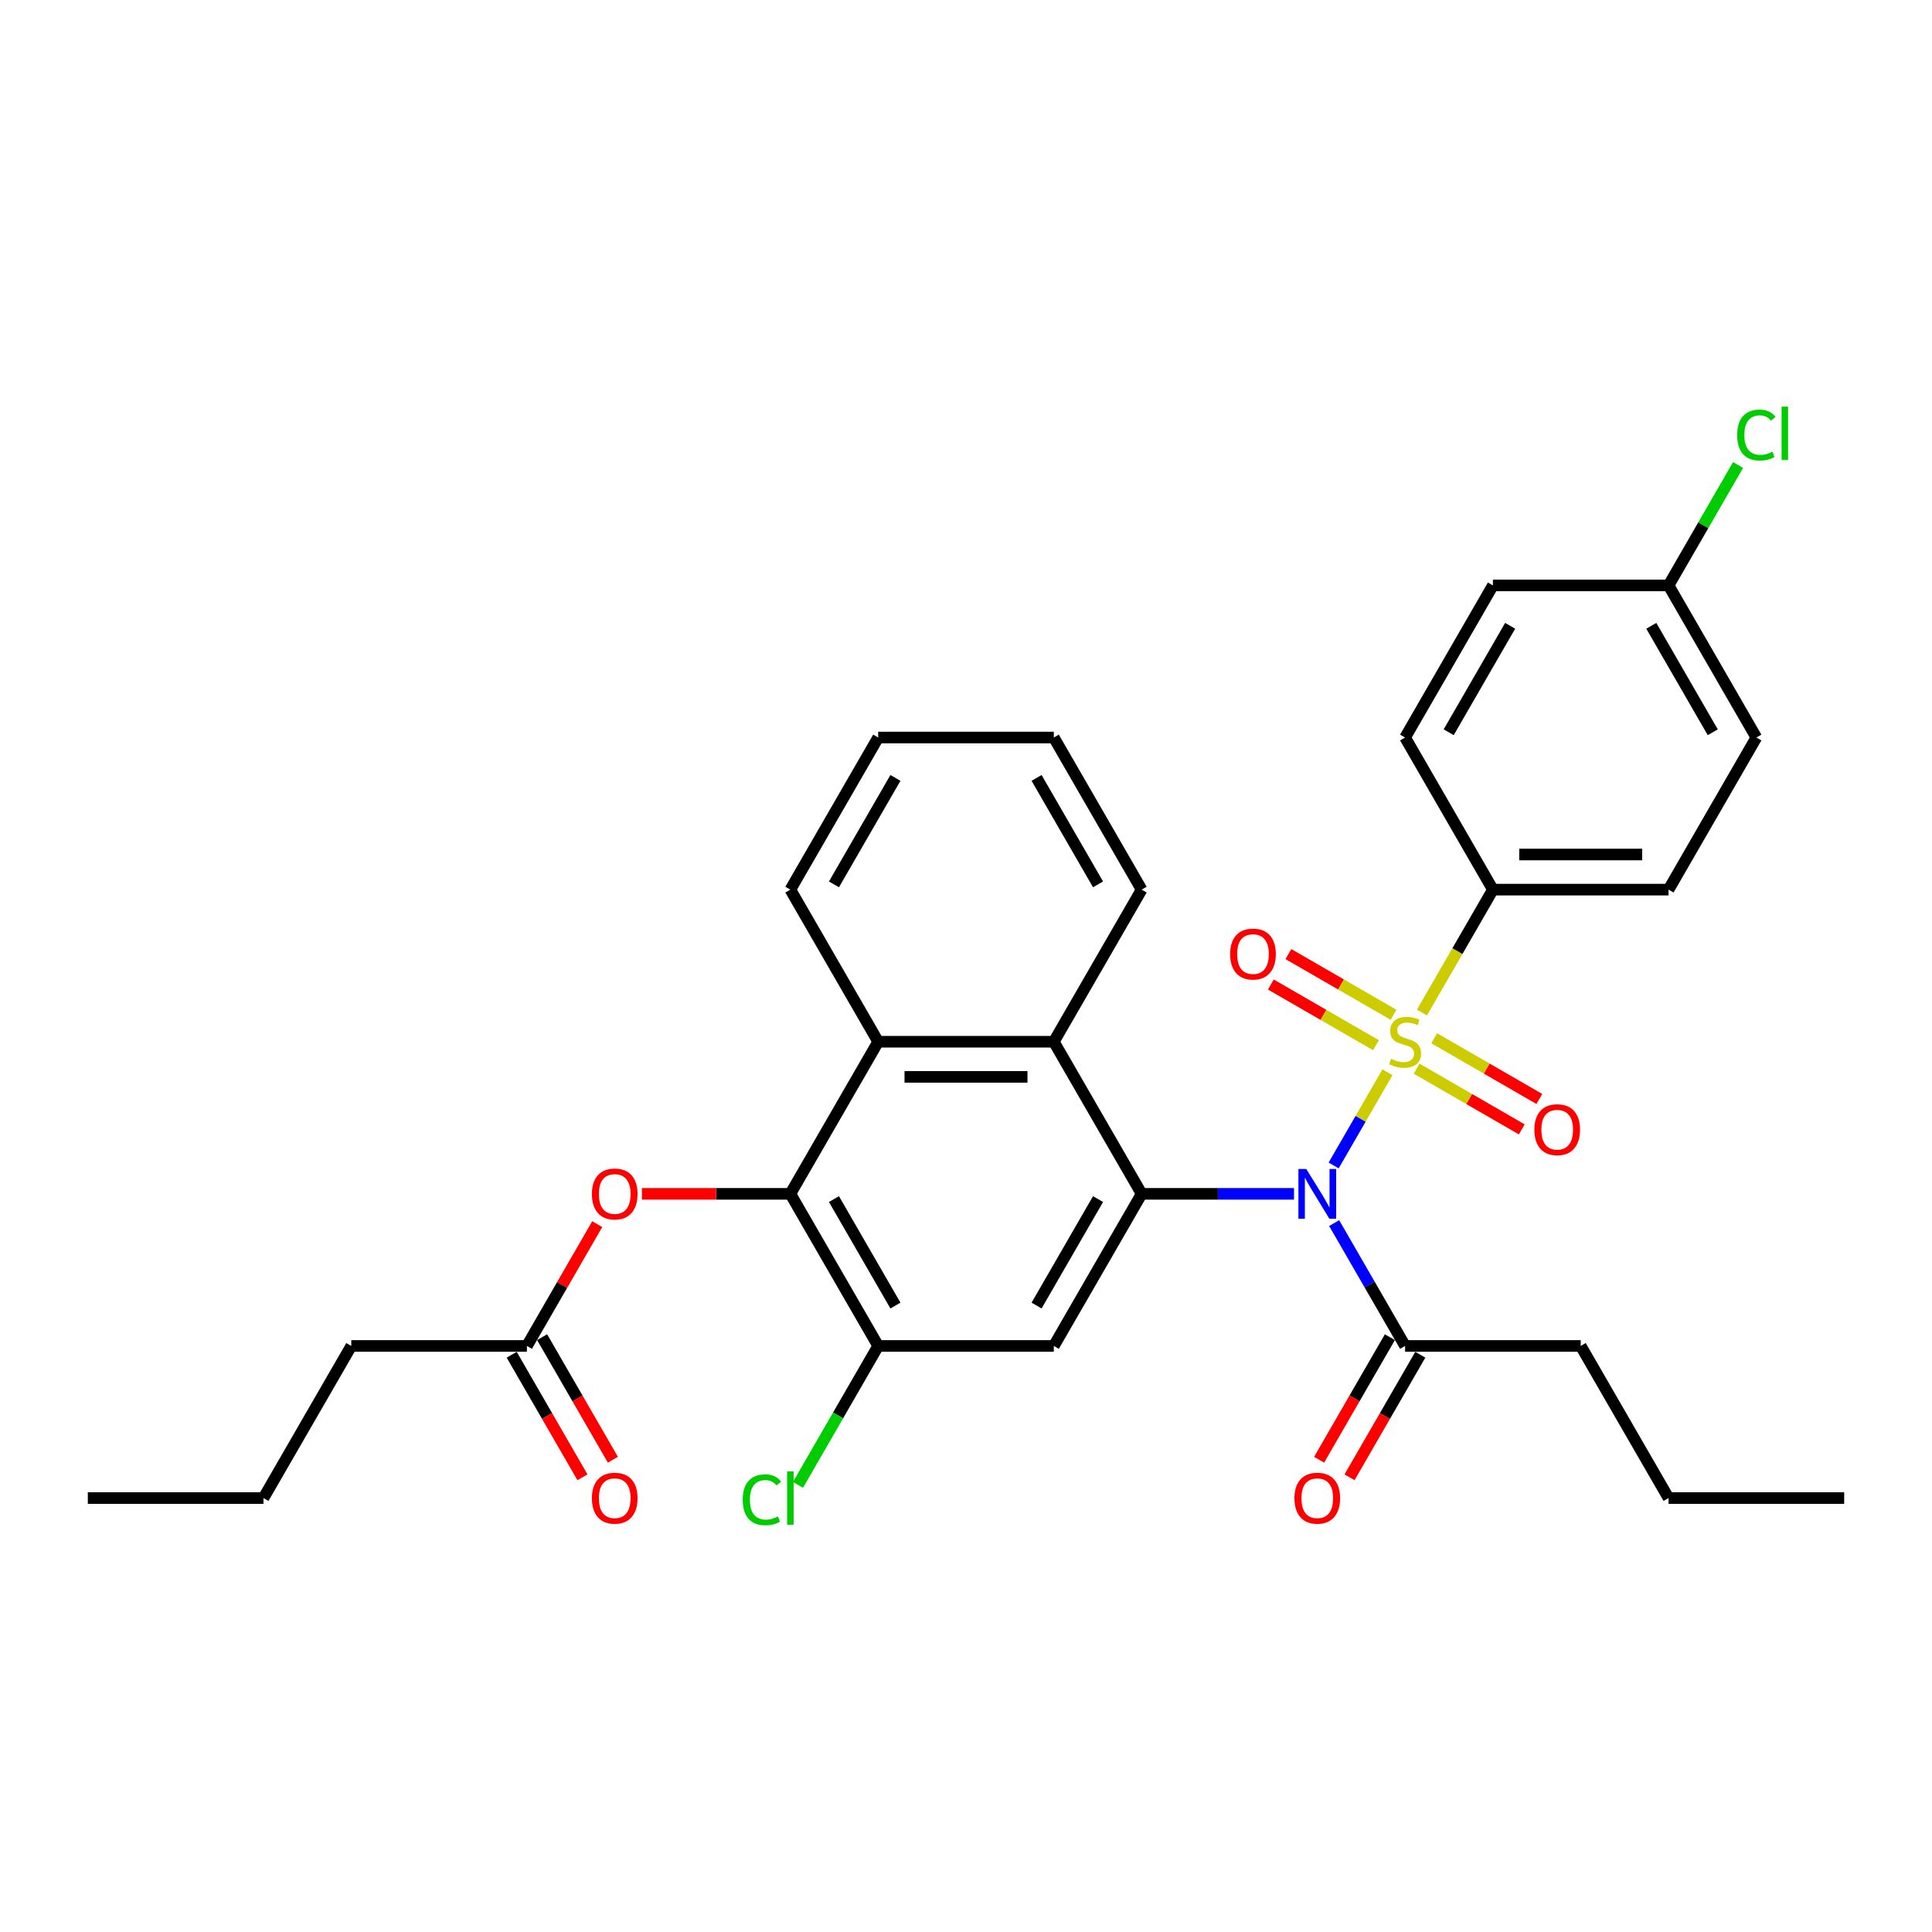<?xml version='1.0' encoding='iso-8859-1'?>
<svg version='1.1' baseProfile='full'
              xmlns='http://www.w3.org/2000/svg'
                      xmlns:rdkit='http://www.rdkit.org/xml'
                      xmlns:xlink='http://www.w3.org/1999/xlink'
                  xml:space='preserve'
width='1000px' height='1000px' viewBox='0 0 1000 1000'>
<!-- END OF HEADER -->
<rect style='opacity:1.0;fill:#FFFFFF;stroke:none' width='1000' height='1000' x='0' y='0'> </rect>
<path class='bond-0' d='M 718.151,555.001 L 704.225,579.121' style='fill:none;fill-rule:evenodd;stroke:#CCCC00;stroke-width:6px;stroke-linecap:butt;stroke-linejoin:miter;stroke-opacity:1' />
<path class='bond-0' d='M 704.225,579.121 L 690.299,603.241' style='fill:none;fill-rule:evenodd;stroke:#0000FF;stroke-width:6px;stroke-linecap:butt;stroke-linejoin:miter;stroke-opacity:1' />
<path class='bond-8' d='M 735.996,524.092 L 754.362,492.282' style='fill:none;fill-rule:evenodd;stroke:#CCCC00;stroke-width:6px;stroke-linecap:butt;stroke-linejoin:miter;stroke-opacity:1' />
<path class='bond-8' d='M 754.362,492.282 L 772.727,460.472' style='fill:none;fill-rule:evenodd;stroke:#000000;stroke-width:6px;stroke-linecap:butt;stroke-linejoin:miter;stroke-opacity:1' />
<path class='bond-9' d='M 721.291,525.25 L 694.083,509.542' style='fill:none;fill-rule:evenodd;stroke:#CCCC00;stroke-width:6px;stroke-linecap:butt;stroke-linejoin:miter;stroke-opacity:1' />
<path class='bond-9' d='M 694.083,509.542 L 666.876,493.834' style='fill:none;fill-rule:evenodd;stroke:#FF0000;stroke-width:6px;stroke-linecap:butt;stroke-linejoin:miter;stroke-opacity:1' />
<path class='bond-9' d='M 712.2,540.996 L 684.992,525.288' style='fill:none;fill-rule:evenodd;stroke:#CCCC00;stroke-width:6px;stroke-linecap:butt;stroke-linejoin:miter;stroke-opacity:1' />
<path class='bond-9' d='M 684.992,525.288 L 657.785,509.58' style='fill:none;fill-rule:evenodd;stroke:#FF0000;stroke-width:6px;stroke-linecap:butt;stroke-linejoin:miter;stroke-opacity:1' />
<path class='bond-10' d='M 733.255,553.152 L 760.462,568.86' style='fill:none;fill-rule:evenodd;stroke:#CCCC00;stroke-width:6px;stroke-linecap:butt;stroke-linejoin:miter;stroke-opacity:1' />
<path class='bond-10' d='M 760.462,568.86 L 787.67,584.569' style='fill:none;fill-rule:evenodd;stroke:#FF0000;stroke-width:6px;stroke-linecap:butt;stroke-linejoin:miter;stroke-opacity:1' />
<path class='bond-10' d='M 742.345,537.406 L 769.553,553.114' style='fill:none;fill-rule:evenodd;stroke:#CCCC00;stroke-width:6px;stroke-linecap:butt;stroke-linejoin:miter;stroke-opacity:1' />
<path class='bond-10' d='M 769.553,553.114 L 796.761,568.823' style='fill:none;fill-rule:evenodd;stroke:#FF0000;stroke-width:6px;stroke-linecap:butt;stroke-linejoin:miter;stroke-opacity:1' />
<path class='bond-1' d='M 669.782,617.931 L 630.345,617.931' style='fill:none;fill-rule:evenodd;stroke:#0000FF;stroke-width:6px;stroke-linecap:butt;stroke-linejoin:miter;stroke-opacity:1' />
<path class='bond-1' d='M 630.345,617.931 L 590.909,617.931' style='fill:none;fill-rule:evenodd;stroke:#000000;stroke-width:6px;stroke-linecap:butt;stroke-linejoin:miter;stroke-opacity:1' />
<path class='bond-7' d='M 690.562,633.076 L 708.918,664.868' style='fill:none;fill-rule:evenodd;stroke:#0000FF;stroke-width:6px;stroke-linecap:butt;stroke-linejoin:miter;stroke-opacity:1' />
<path class='bond-7' d='M 708.918,664.868 L 727.273,696.66' style='fill:none;fill-rule:evenodd;stroke:#000000;stroke-width:6px;stroke-linecap:butt;stroke-linejoin:miter;stroke-opacity:1' />
<path class='bond-2' d='M 590.909,617.931 L 545.455,696.66' style='fill:none;fill-rule:evenodd;stroke:#000000;stroke-width:6px;stroke-linecap:butt;stroke-linejoin:miter;stroke-opacity:1' />
<path class='bond-2' d='M 568.345,620.649 L 536.527,675.76' style='fill:none;fill-rule:evenodd;stroke:#000000;stroke-width:6px;stroke-linecap:butt;stroke-linejoin:miter;stroke-opacity:1' />
<path class='bond-4' d='M 590.909,617.931 L 545.455,539.201' style='fill:none;fill-rule:evenodd;stroke:#000000;stroke-width:6px;stroke-linecap:butt;stroke-linejoin:miter;stroke-opacity:1' />
<path class='bond-6' d='M 545.455,696.66 L 454.545,696.66' style='fill:none;fill-rule:evenodd;stroke:#000000;stroke-width:6px;stroke-linecap:butt;stroke-linejoin:miter;stroke-opacity:1' />
<path class='bond-3' d='M 409.091,617.931 L 454.545,539.201' style='fill:none;fill-rule:evenodd;stroke:#000000;stroke-width:6px;stroke-linecap:butt;stroke-linejoin:miter;stroke-opacity:1' />
<path class='bond-11' d='M 409.091,617.931 L 370.682,617.931' style='fill:none;fill-rule:evenodd;stroke:#000000;stroke-width:6px;stroke-linecap:butt;stroke-linejoin:miter;stroke-opacity:1' />
<path class='bond-11' d='M 370.682,617.931 L 332.273,617.931' style='fill:none;fill-rule:evenodd;stroke:#FF0000;stroke-width:6px;stroke-linecap:butt;stroke-linejoin:miter;stroke-opacity:1' />
<path class='bond-33' d='M 409.091,617.931 L 454.545,696.66' style='fill:none;fill-rule:evenodd;stroke:#000000;stroke-width:6px;stroke-linecap:butt;stroke-linejoin:miter;stroke-opacity:1' />
<path class='bond-33' d='M 431.655,620.649 L 463.473,675.76' style='fill:none;fill-rule:evenodd;stroke:#000000;stroke-width:6px;stroke-linecap:butt;stroke-linejoin:miter;stroke-opacity:1' />
<path class='bond-5' d='M 545.455,539.201 L 454.545,539.201' style='fill:none;fill-rule:evenodd;stroke:#000000;stroke-width:6px;stroke-linecap:butt;stroke-linejoin:miter;stroke-opacity:1' />
<path class='bond-5' d='M 531.818,557.383 L 468.182,557.383' style='fill:none;fill-rule:evenodd;stroke:#000000;stroke-width:6px;stroke-linecap:butt;stroke-linejoin:miter;stroke-opacity:1' />
<path class='bond-22' d='M 545.455,539.201 L 590.909,460.472' style='fill:none;fill-rule:evenodd;stroke:#000000;stroke-width:6px;stroke-linecap:butt;stroke-linejoin:miter;stroke-opacity:1' />
<path class='bond-23' d='M 454.545,539.201 L 409.091,460.472' style='fill:none;fill-rule:evenodd;stroke:#000000;stroke-width:6px;stroke-linecap:butt;stroke-linejoin:miter;stroke-opacity:1' />
<path class='bond-17' d='M 454.545,696.66 L 433.791,732.608' style='fill:none;fill-rule:evenodd;stroke:#000000;stroke-width:6px;stroke-linecap:butt;stroke-linejoin:miter;stroke-opacity:1' />
<path class='bond-17' d='M 433.791,732.608 L 413.036,768.556' style='fill:none;fill-rule:evenodd;stroke:#00CC00;stroke-width:6px;stroke-linecap:butt;stroke-linejoin:miter;stroke-opacity:1' />
<path class='bond-13' d='M 719.4,692.115 L 701.087,723.834' style='fill:none;fill-rule:evenodd;stroke:#000000;stroke-width:6px;stroke-linecap:butt;stroke-linejoin:miter;stroke-opacity:1' />
<path class='bond-13' d='M 701.087,723.834 L 682.773,755.554' style='fill:none;fill-rule:evenodd;stroke:#FF0000;stroke-width:6px;stroke-linecap:butt;stroke-linejoin:miter;stroke-opacity:1' />
<path class='bond-13' d='M 735.146,701.206 L 716.833,732.925' style='fill:none;fill-rule:evenodd;stroke:#000000;stroke-width:6px;stroke-linecap:butt;stroke-linejoin:miter;stroke-opacity:1' />
<path class='bond-13' d='M 716.833,732.925 L 698.519,764.644' style='fill:none;fill-rule:evenodd;stroke:#FF0000;stroke-width:6px;stroke-linecap:butt;stroke-linejoin:miter;stroke-opacity:1' />
<path class='bond-24' d='M 727.273,696.66 L 818.182,696.66' style='fill:none;fill-rule:evenodd;stroke:#000000;stroke-width:6px;stroke-linecap:butt;stroke-linejoin:miter;stroke-opacity:1' />
<path class='bond-15' d='M 772.727,460.472 L 863.636,460.472' style='fill:none;fill-rule:evenodd;stroke:#000000;stroke-width:6px;stroke-linecap:butt;stroke-linejoin:miter;stroke-opacity:1' />
<path class='bond-15' d='M 786.364,442.29 L 850,442.29' style='fill:none;fill-rule:evenodd;stroke:#000000;stroke-width:6px;stroke-linecap:butt;stroke-linejoin:miter;stroke-opacity:1' />
<path class='bond-16' d='M 772.727,460.472 L 727.273,381.742' style='fill:none;fill-rule:evenodd;stroke:#000000;stroke-width:6px;stroke-linecap:butt;stroke-linejoin:miter;stroke-opacity:1' />
<path class='bond-12' d='M 309.123,633.622 L 290.925,665.141' style='fill:none;fill-rule:evenodd;stroke:#FF0000;stroke-width:6px;stroke-linecap:butt;stroke-linejoin:miter;stroke-opacity:1' />
<path class='bond-12' d='M 290.925,665.141 L 272.727,696.66' style='fill:none;fill-rule:evenodd;stroke:#000000;stroke-width:6px;stroke-linecap:butt;stroke-linejoin:miter;stroke-opacity:1' />
<path class='bond-14' d='M 264.854,701.206 L 283.167,732.925' style='fill:none;fill-rule:evenodd;stroke:#000000;stroke-width:6px;stroke-linecap:butt;stroke-linejoin:miter;stroke-opacity:1' />
<path class='bond-14' d='M 283.167,732.925 L 301.481,764.644' style='fill:none;fill-rule:evenodd;stroke:#FF0000;stroke-width:6px;stroke-linecap:butt;stroke-linejoin:miter;stroke-opacity:1' />
<path class='bond-14' d='M 280.6,692.115 L 298.913,723.834' style='fill:none;fill-rule:evenodd;stroke:#000000;stroke-width:6px;stroke-linecap:butt;stroke-linejoin:miter;stroke-opacity:1' />
<path class='bond-14' d='M 298.913,723.834 L 317.227,755.554' style='fill:none;fill-rule:evenodd;stroke:#FF0000;stroke-width:6px;stroke-linecap:butt;stroke-linejoin:miter;stroke-opacity:1' />
<path class='bond-25' d='M 272.727,696.66 L 181.818,696.66' style='fill:none;fill-rule:evenodd;stroke:#000000;stroke-width:6px;stroke-linecap:butt;stroke-linejoin:miter;stroke-opacity:1' />
<path class='bond-19' d='M 863.636,460.472 L 909.091,381.742' style='fill:none;fill-rule:evenodd;stroke:#000000;stroke-width:6px;stroke-linecap:butt;stroke-linejoin:miter;stroke-opacity:1' />
<path class='bond-20' d='M 727.273,381.742 L 772.727,303.012' style='fill:none;fill-rule:evenodd;stroke:#000000;stroke-width:6px;stroke-linecap:butt;stroke-linejoin:miter;stroke-opacity:1' />
<path class='bond-20' d='M 749.837,379.023 L 781.655,323.913' style='fill:none;fill-rule:evenodd;stroke:#000000;stroke-width:6px;stroke-linecap:butt;stroke-linejoin:miter;stroke-opacity:1' />
<path class='bond-18' d='M 863.636,303.012 L 772.727,303.012' style='fill:none;fill-rule:evenodd;stroke:#000000;stroke-width:6px;stroke-linecap:butt;stroke-linejoin:miter;stroke-opacity:1' />
<path class='bond-21' d='M 863.636,303.012 L 881.629,271.848' style='fill:none;fill-rule:evenodd;stroke:#000000;stroke-width:6px;stroke-linecap:butt;stroke-linejoin:miter;stroke-opacity:1' />
<path class='bond-21' d='M 881.629,271.848 L 899.622,240.683' style='fill:none;fill-rule:evenodd;stroke:#00CC00;stroke-width:6px;stroke-linecap:butt;stroke-linejoin:miter;stroke-opacity:1' />
<path class='bond-32' d='M 863.636,303.012 L 909.091,381.742' style='fill:none;fill-rule:evenodd;stroke:#000000;stroke-width:6px;stroke-linecap:butt;stroke-linejoin:miter;stroke-opacity:1' />
<path class='bond-32' d='M 854.709,323.913 L 886.527,379.023' style='fill:none;fill-rule:evenodd;stroke:#000000;stroke-width:6px;stroke-linecap:butt;stroke-linejoin:miter;stroke-opacity:1' />
<path class='bond-29' d='M 590.909,460.472 L 545.455,381.742' style='fill:none;fill-rule:evenodd;stroke:#000000;stroke-width:6px;stroke-linecap:butt;stroke-linejoin:miter;stroke-opacity:1' />
<path class='bond-29' d='M 568.345,457.753 L 536.527,402.642' style='fill:none;fill-rule:evenodd;stroke:#000000;stroke-width:6px;stroke-linecap:butt;stroke-linejoin:miter;stroke-opacity:1' />
<path class='bond-34' d='M 409.091,460.472 L 454.545,381.742' style='fill:none;fill-rule:evenodd;stroke:#000000;stroke-width:6px;stroke-linecap:butt;stroke-linejoin:miter;stroke-opacity:1' />
<path class='bond-34' d='M 431.655,457.753 L 463.473,402.642' style='fill:none;fill-rule:evenodd;stroke:#000000;stroke-width:6px;stroke-linecap:butt;stroke-linejoin:miter;stroke-opacity:1' />
<path class='bond-26' d='M 818.182,696.66 L 863.636,775.39' style='fill:none;fill-rule:evenodd;stroke:#000000;stroke-width:6px;stroke-linecap:butt;stroke-linejoin:miter;stroke-opacity:1' />
<path class='bond-27' d='M 181.818,696.66 L 136.364,775.39' style='fill:none;fill-rule:evenodd;stroke:#000000;stroke-width:6px;stroke-linecap:butt;stroke-linejoin:miter;stroke-opacity:1' />
<path class='bond-30' d='M 863.636,775.39 L 954.545,775.39' style='fill:none;fill-rule:evenodd;stroke:#000000;stroke-width:6px;stroke-linecap:butt;stroke-linejoin:miter;stroke-opacity:1' />
<path class='bond-31' d='M 136.364,775.39 L 45.455,775.39' style='fill:none;fill-rule:evenodd;stroke:#000000;stroke-width:6px;stroke-linecap:butt;stroke-linejoin:miter;stroke-opacity:1' />
<path class='bond-28' d='M 454.545,381.742 L 545.455,381.742' style='fill:none;fill-rule:evenodd;stroke:#000000;stroke-width:6px;stroke-linecap:butt;stroke-linejoin:miter;stroke-opacity:1' />
<path  class='atom-0' d='M 720 548.038
Q 720.291 548.147, 721.491 548.656
Q 722.691 549.165, 724 549.492
Q 725.345 549.783, 726.655 549.783
Q 729.091 549.783, 730.509 548.619
Q 731.927 547.419, 731.927 545.347
Q 731.927 543.928, 731.2 543.056
Q 730.509 542.183, 729.418 541.71
Q 728.327 541.238, 726.509 540.692
Q 724.218 540.001, 722.836 539.347
Q 721.491 538.692, 720.509 537.31
Q 719.564 535.928, 719.564 533.601
Q 719.564 530.365, 721.745 528.365
Q 723.964 526.365, 728.327 526.365
Q 731.309 526.365, 734.691 527.783
L 733.855 530.583
Q 730.764 529.31, 728.436 529.31
Q 725.927 529.31, 724.545 530.365
Q 723.164 531.383, 723.2 533.165
Q 723.2 534.547, 723.891 535.383
Q 724.618 536.219, 725.636 536.692
Q 726.691 537.165, 728.436 537.71
Q 730.764 538.438, 732.145 539.165
Q 733.527 539.892, 734.509 541.383
Q 735.527 542.838, 735.527 545.347
Q 735.527 548.91, 733.127 550.838
Q 730.764 552.728, 726.8 552.728
Q 724.509 552.728, 722.764 552.219
Q 721.055 551.747, 719.018 550.91
L 720 548.038
' fill='#CCCC00'/>
<path  class='atom-1' d='M 676.127 605.058
L 684.564 618.694
Q 685.4 620.04, 686.745 622.476
Q 688.091 624.913, 688.164 625.058
L 688.164 605.058
L 691.582 605.058
L 691.582 630.803
L 688.055 630.803
L 679 615.894
Q 677.945 614.149, 676.818 612.149
Q 675.727 610.149, 675.4 609.531
L 675.4 630.803
L 672.055 630.803
L 672.055 605.058
L 676.127 605.058
' fill='#0000FF'/>
<path  class='atom-10' d='M 636.725 493.819
Q 636.725 487.638, 639.78 484.183
Q 642.834 480.728, 648.543 480.728
Q 654.252 480.728, 657.307 484.183
Q 660.361 487.638, 660.361 493.819
Q 660.361 500.074, 657.27 503.638
Q 654.18 507.165, 648.543 507.165
Q 642.87 507.165, 639.78 503.638
Q 636.725 500.11, 636.725 493.819
M 648.543 504.256
Q 652.47 504.256, 654.58 501.638
Q 656.725 498.983, 656.725 493.819
Q 656.725 488.765, 654.58 486.219
Q 652.47 483.638, 648.543 483.638
Q 644.616 483.638, 642.47 486.183
Q 640.361 488.728, 640.361 493.819
Q 640.361 499.019, 642.47 501.638
Q 644.616 504.256, 648.543 504.256
' fill='#FF0000'/>
<path  class='atom-11' d='M 794.184 584.728
Q 794.184 578.547, 797.239 575.092
Q 800.293 571.638, 806.002 571.638
Q 811.711 571.638, 814.766 575.092
Q 817.82 578.547, 817.82 584.728
Q 817.82 590.983, 814.73 594.547
Q 811.639 598.074, 806.002 598.074
Q 800.33 598.074, 797.239 594.547
Q 794.184 591.019, 794.184 584.728
M 806.002 595.165
Q 809.93 595.165, 812.039 592.547
Q 814.184 589.892, 814.184 584.728
Q 814.184 579.674, 812.039 577.128
Q 809.93 574.547, 806.002 574.547
Q 802.075 574.547, 799.93 577.092
Q 797.82 579.638, 797.82 584.728
Q 797.82 589.928, 799.93 592.547
Q 802.075 595.165, 806.002 595.165
' fill='#FF0000'/>
<path  class='atom-12' d='M 306.364 618.003
Q 306.364 611.822, 309.418 608.367
Q 312.473 604.913, 318.182 604.913
Q 323.891 604.913, 326.945 608.367
Q 330 611.822, 330 618.003
Q 330 624.258, 326.909 627.822
Q 323.818 631.349, 318.182 631.349
Q 312.509 631.349, 309.418 627.822
Q 306.364 624.294, 306.364 618.003
M 318.182 628.44
Q 322.109 628.44, 324.218 625.822
Q 326.364 623.167, 326.364 618.003
Q 326.364 612.949, 324.218 610.403
Q 322.109 607.822, 318.182 607.822
Q 314.255 607.822, 312.109 610.367
Q 310 612.913, 310 618.003
Q 310 623.203, 312.109 625.822
Q 314.255 628.44, 318.182 628.44
' fill='#FF0000'/>
<path  class='atom-14' d='M 670 775.463
Q 670 769.281, 673.055 765.826
Q 676.109 762.372, 681.818 762.372
Q 687.527 762.372, 690.582 765.826
Q 693.636 769.281, 693.636 775.463
Q 693.636 781.717, 690.545 785.281
Q 687.455 788.808, 681.818 788.808
Q 676.145 788.808, 673.055 785.281
Q 670 781.754, 670 775.463
M 681.818 785.899
Q 685.745 785.899, 687.855 783.281
Q 690 780.626, 690 775.463
Q 690 770.408, 687.855 767.863
Q 685.745 765.281, 681.818 765.281
Q 677.891 765.281, 675.745 767.826
Q 673.636 770.372, 673.636 775.463
Q 673.636 780.663, 675.745 783.281
Q 677.891 785.899, 681.818 785.899
' fill='#FF0000'/>
<path  class='atom-15' d='M 306.364 775.463
Q 306.364 769.281, 309.418 765.826
Q 312.473 762.372, 318.182 762.372
Q 323.891 762.372, 326.945 765.826
Q 330 769.281, 330 775.463
Q 330 781.717, 326.909 785.281
Q 323.818 788.808, 318.182 788.808
Q 312.509 788.808, 309.418 785.281
Q 306.364 781.754, 306.364 775.463
M 318.182 785.899
Q 322.109 785.899, 324.218 783.281
Q 326.364 780.626, 326.364 775.463
Q 326.364 770.408, 324.218 767.863
Q 322.109 765.281, 318.182 765.281
Q 314.255 765.281, 312.109 767.826
Q 310 770.372, 310 775.463
Q 310 780.663, 312.109 783.281
Q 314.255 785.899, 318.182 785.899
' fill='#FF0000'/>
<path  class='atom-18' d='M 384.436 776.281
Q 384.436 769.881, 387.418 766.535
Q 390.436 763.154, 396.145 763.154
Q 401.455 763.154, 404.291 766.899
L 401.891 768.863
Q 399.818 766.135, 396.145 766.135
Q 392.255 766.135, 390.182 768.754
Q 388.145 771.335, 388.145 776.281
Q 388.145 781.372, 390.255 783.99
Q 392.4 786.608, 396.545 786.608
Q 399.382 786.608, 402.691 784.899
L 403.709 787.626
Q 402.364 788.499, 400.327 789.008
Q 398.291 789.517, 396.036 789.517
Q 390.436 789.517, 387.418 786.099
Q 384.436 782.681, 384.436 776.281
' fill='#00CC00'/>
<path  class='atom-18' d='M 407.418 761.59
L 410.764 761.59
L 410.764 789.19
L 407.418 789.19
L 407.418 761.59
' fill='#00CC00'/>
<path  class='atom-22' d='M 899.164 225.174
Q 899.164 218.774, 902.145 215.428
Q 905.164 212.046, 910.873 212.046
Q 916.182 212.046, 919.018 215.792
L 916.618 217.756
Q 914.545 215.028, 910.873 215.028
Q 906.982 215.028, 904.909 217.646
Q 902.873 220.228, 902.873 225.174
Q 902.873 230.265, 904.982 232.883
Q 907.127 235.501, 911.273 235.501
Q 914.109 235.501, 917.418 233.792
L 918.436 236.519
Q 917.091 237.392, 915.055 237.901
Q 913.018 238.41, 910.764 238.41
Q 905.164 238.41, 902.145 234.992
Q 899.164 231.574, 899.164 225.174
' fill='#00CC00'/>
<path  class='atom-22' d='M 922.145 210.483
L 925.491 210.483
L 925.491 238.083
L 922.145 238.083
L 922.145 210.483
' fill='#00CC00'/>
</svg>
